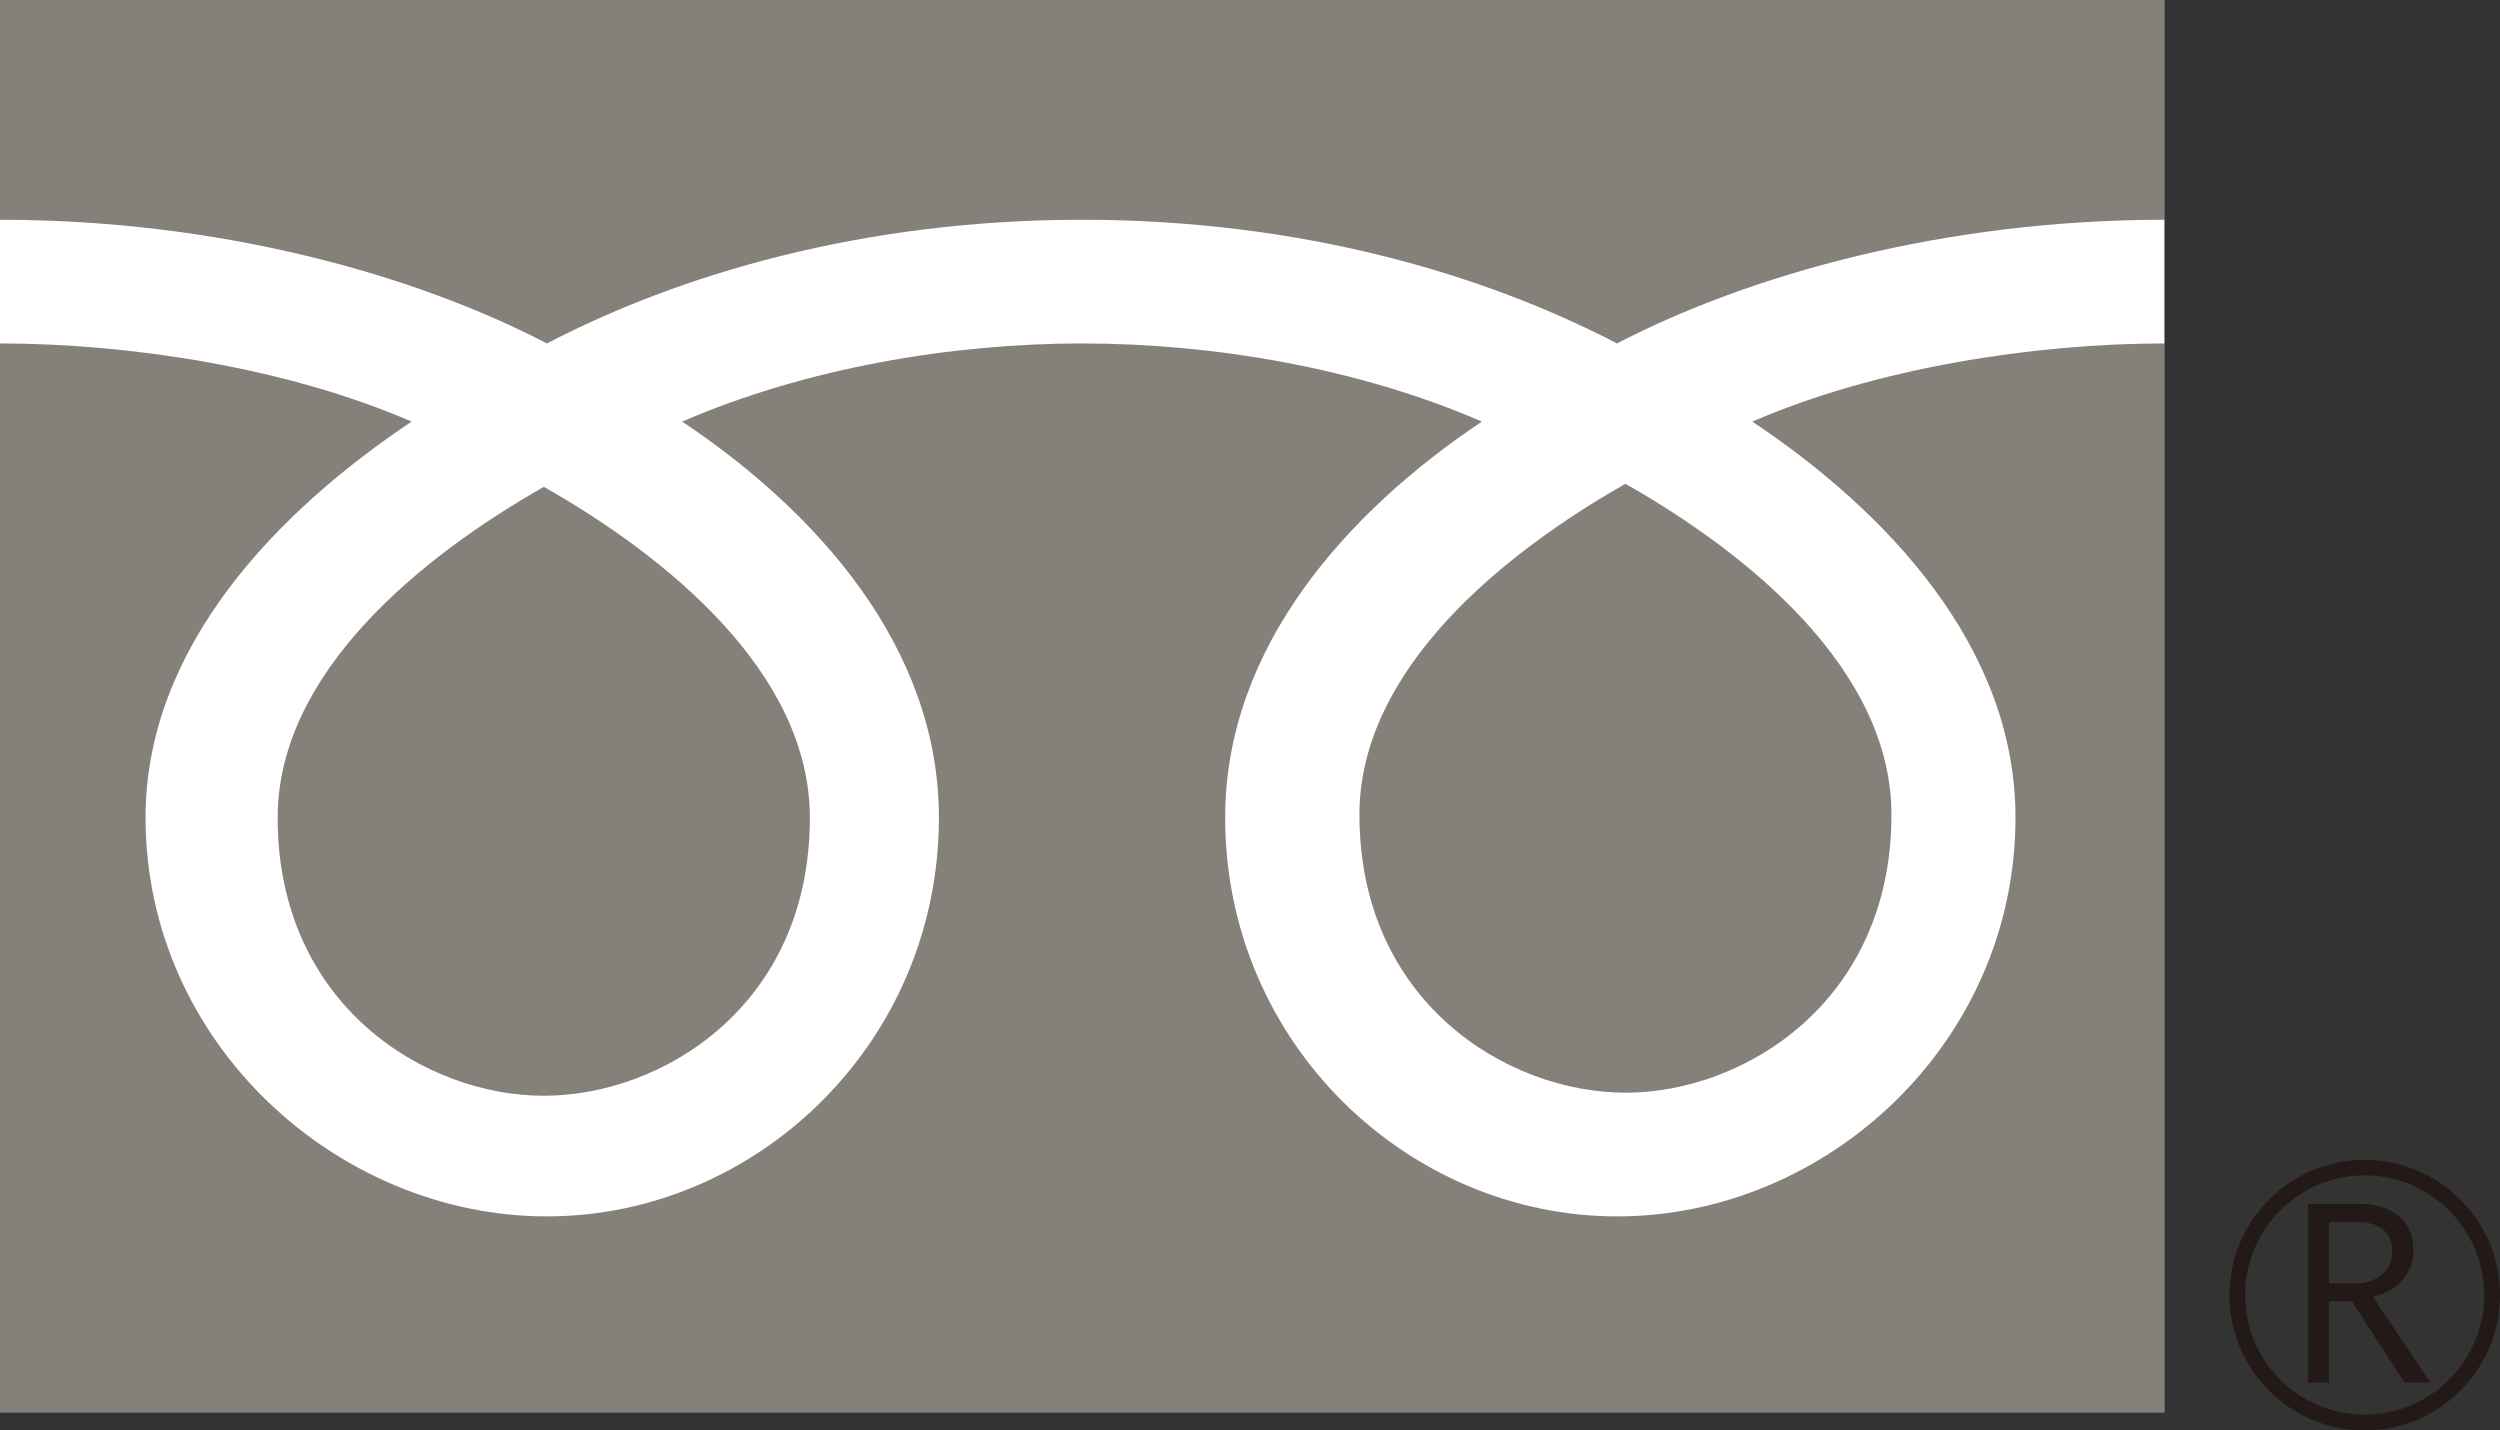 <?xml version="1.0" encoding="utf-8"?>
<!-- Generator: Adobe Illustrator 28.1.0, SVG Export Plug-In . SVG Version: 6.00 Build 0)  -->
<svg version="1.1" id="レイヤー_1" xmlns="http://www.w3.org/2000/svg" xmlns:xlink="http://www.w3.org/1999/xlink" x="0px"
	 y="0px" width="139.47px" height="79.8px" viewBox="0 0 139.47 79.8" enable-background="new 0 0 139.47 79.8"
	 xml:space="preserve">
<rect x="0" y="0" width="139.47" height="79.8" fill="#333333" stroke="none"/>
<g>
	<g>
		<g>
			<g>
				<g>
					<rect fill="#858079" width="120.76" height="78.81"/>
				</g>
			</g>
		</g>
		<g>
			<g>
				<g>
					<path fill="#231916" d="M124.38,72.25c0,4.16,3.38,7.55,7.54,7.55c4.16,0,7.55-3.39,7.55-7.55c0-4.16-3.39-7.54-7.55-7.54
						C127.76,64.71,124.38,68.09,124.38,72.25 M125.25,72.25c0-3.68,2.99-6.68,6.67-6.68c3.67,0,6.67,3,6.67,6.68
						c0,3.67-2.99,6.67-6.67,6.67C128.24,78.92,125.25,75.93,125.25,72.25z"/>
				</g>
			</g>
		</g>
		<path fill="#231916" d="M135.59,77.13h-1.45l-2.93-4.53h-1.29v4.53h-1.16v-9.97h2.82c0.95,0,1.69,0.23,2.24,0.69
			c0.55,0.46,0.82,1.1,0.82,1.92c0,0.61-0.2,1.15-0.6,1.62c-0.4,0.47-0.96,0.79-1.66,0.96L135.59,77.13 M129.93,71.6h1.46
			c0.61,0,1.11-0.17,1.5-0.5c0.38-0.34,0.57-0.75,0.57-1.26c0-1.11-0.68-1.67-2.04-1.67h-1.49V71.6z"/>
	</g>
	<g>
		<g>
			<g>
				<g>
					<g>
						<g>
							<g>
								<path fill="#FFFFFF" d="M30.34,61.13c-6.62,0-14.85-5.06-14.85-15.51c0-8.11,8.03-14.58,14.85-18.46
									c6.82,3.87,14.84,10.35,14.84,18.46C45.19,56.07,36.97,61.13,30.34,61.13 M75.84,45.45c0-8.11,8.03-14.59,14.84-18.46
									c6.82,3.87,14.84,10.35,14.84,18.46c0,10.44-8.22,15.51-14.84,15.51C84.06,60.95,75.84,55.89,75.84,45.45 M120.74,12.26
									c-12.27,0-23.14,3.06-30.53,6.9c-7.38-3.84-17.58-6.9-29.85-6.9c-12.27,0-22.47,3.06-29.85,6.9
									c-7.38-3.84-18.24-6.9-30.51-6.9v6.9c7.25,0,16.05,1.36,22.96,4.36C15.5,28.51,8.12,36.07,8.12,45.61
									c0,12.61,10.74,22.25,22.39,22.25c11.65,0,21.87-9.64,21.87-22.25c0-9.54-6.86-17.1-14.32-22.09
									c6.91-3,15.05-4.36,22.31-4.36s15.4,1.36,22.3,4.36c-7.46,4.99-14.32,12.55-14.32,22.09c0,12.61,10.22,22.25,21.87,22.25
									c11.65,0,22.22-9.64,22.22-22.25c0-9.54-7.21-17.1-14.68-22.09c6.91-3,15.73-4.36,22.98-4.36V12.26z"/>
							</g>
						</g>
					</g>
				</g>
			</g>
		</g>
	</g>
</g>
</svg>
